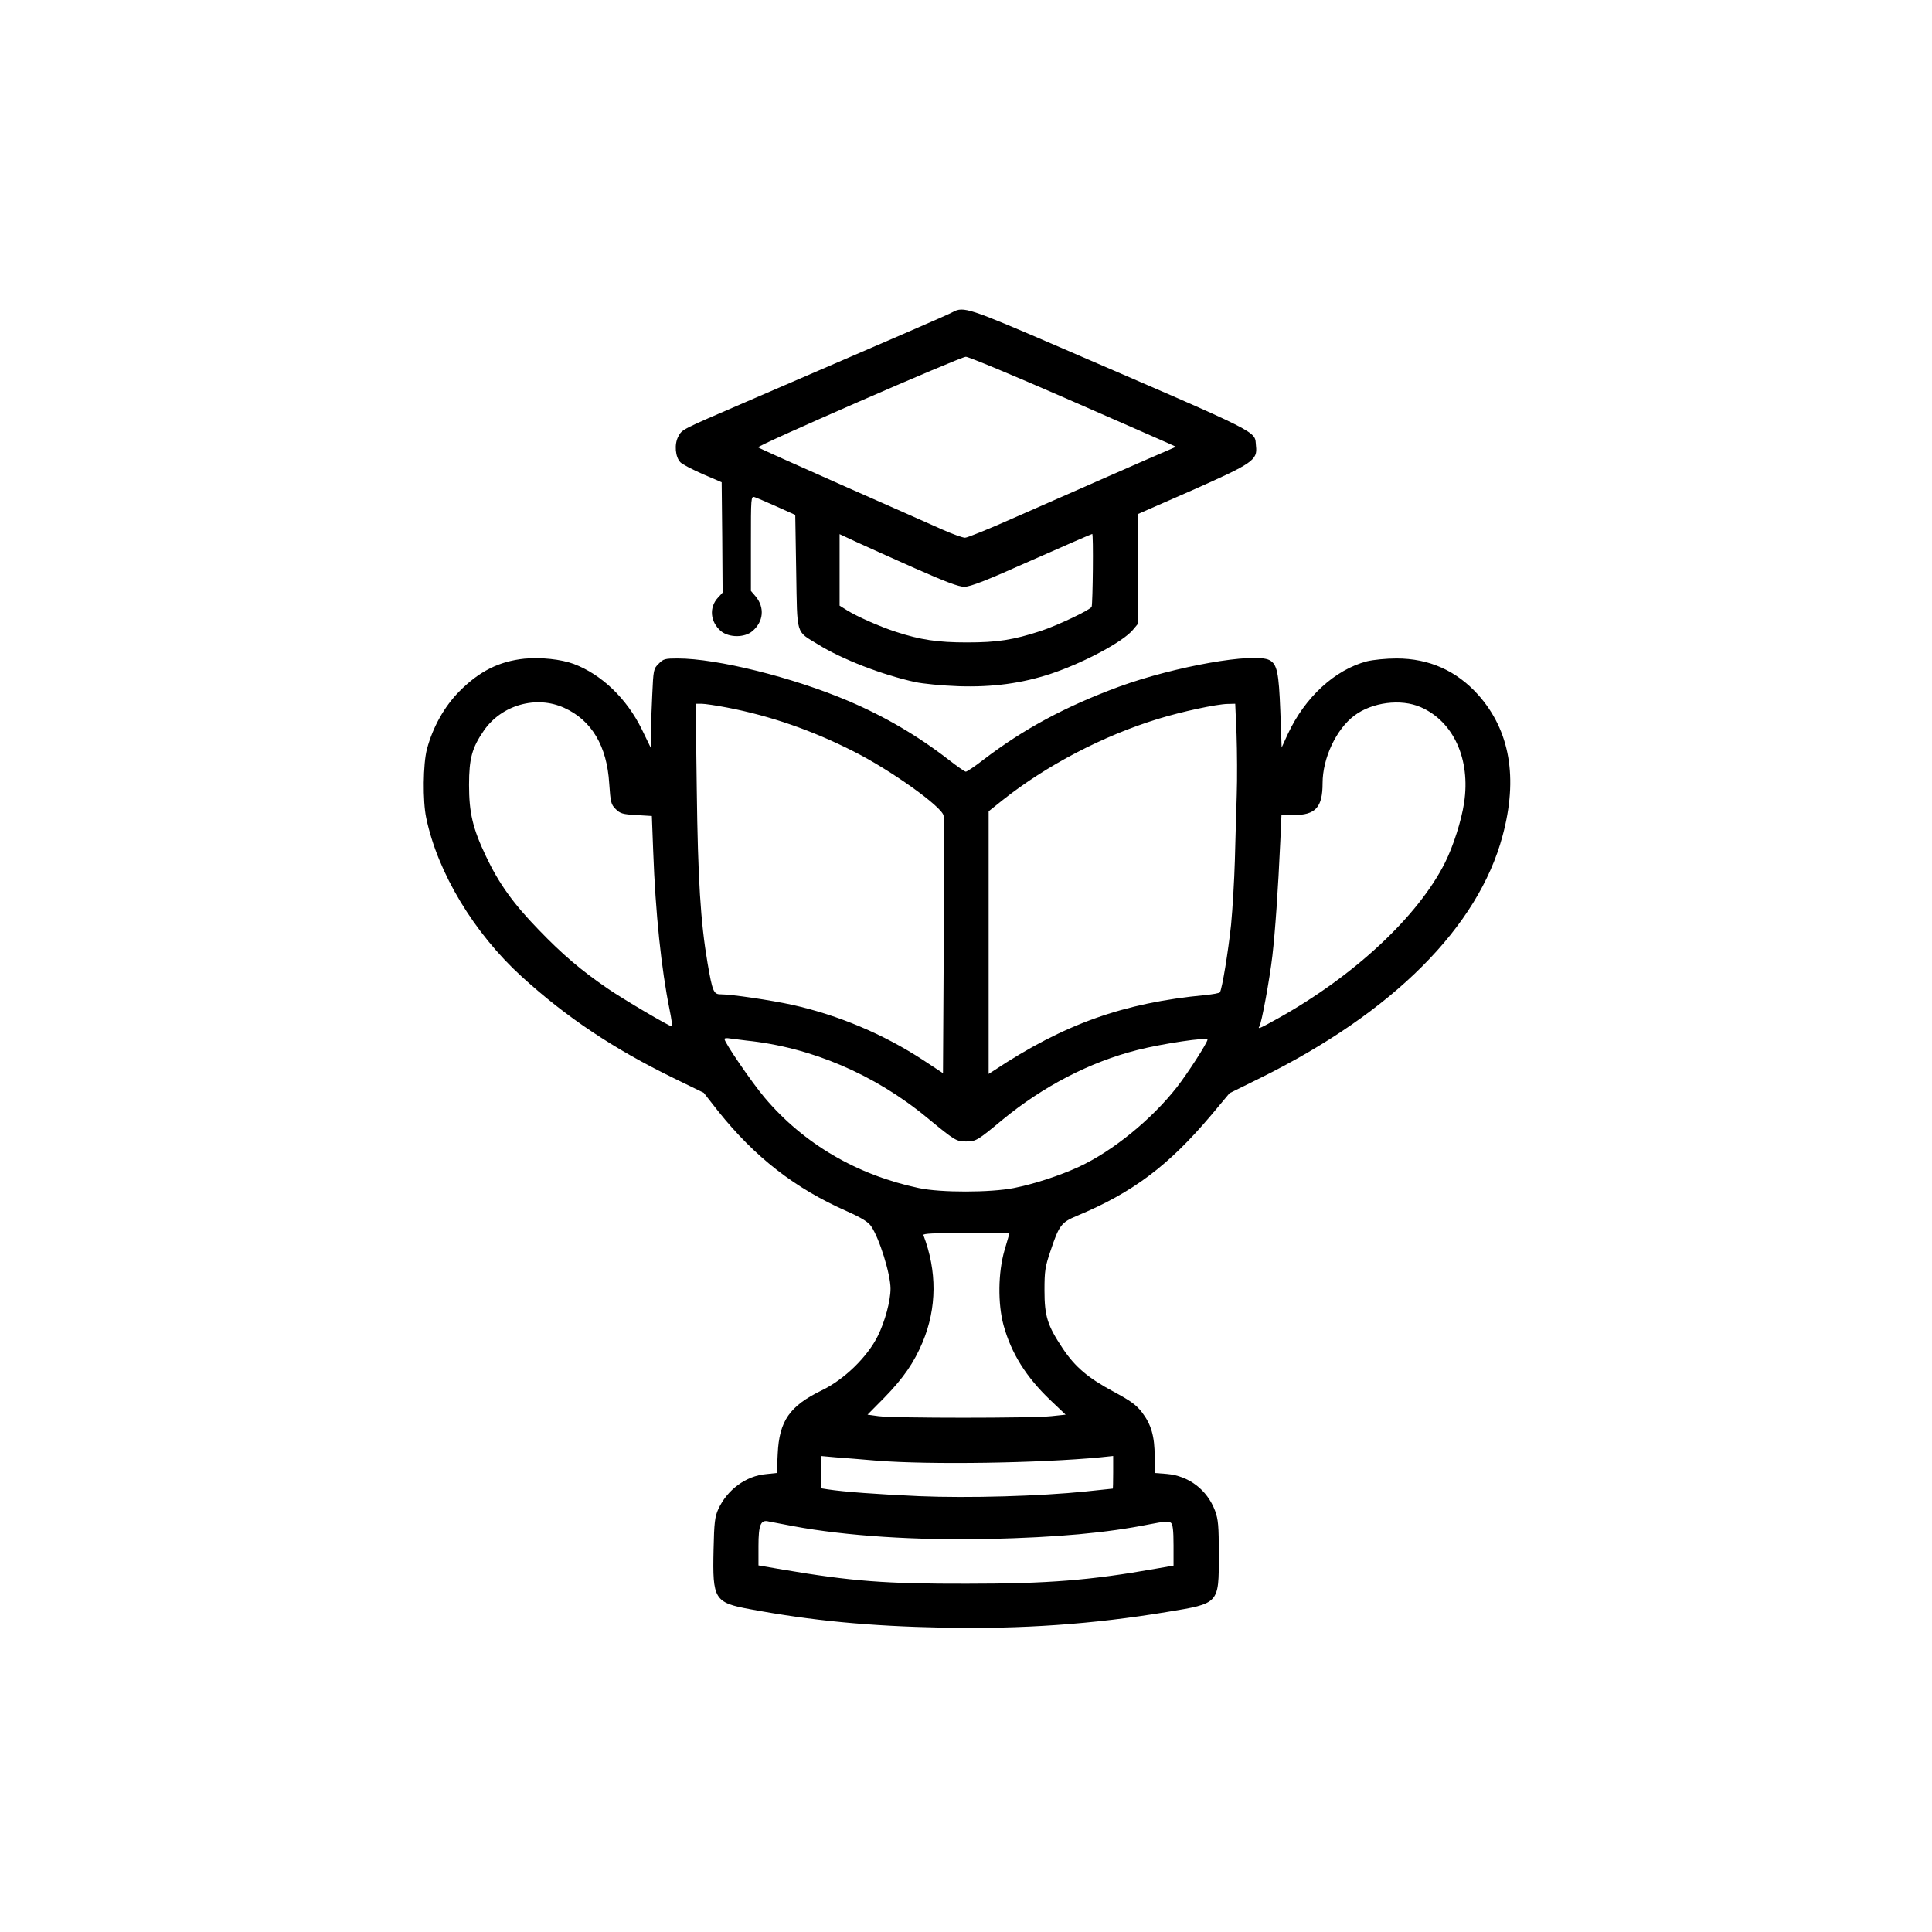 <?xml version="1.0" standalone="no"?>
<!DOCTYPE svg PUBLIC "-//W3C//DTD SVG 20010904//EN"
 "http://www.w3.org/TR/2001/REC-SVG-20010904/DTD/svg10.dtd">
<svg version="1.0" xmlns="http://www.w3.org/2000/svg"
 width="1024pt" height="1024pt" viewBox="0 0 1024 1024"
 preserveAspectRatio="xMidYMid meet">

<g transform="translate(0,1024) scale(0.1,-0.1)"
fill="#000000" stroke="none">
<path d="M5050 8586 c-22 -13 -298 -132 -1100 -478 -343 -148 -334 -143 -355
-182 -22 -40 -16 -110 12 -137 10 -10 63 -38 118 -62 l100 -43 3 -292 2 -293
-24 -26 c-49 -52 -42 -129 15 -178 43 -35 125 -36 167 0 59 50 66 125 17 184
l-25 29 0 252 c0 245 0 251 20 245 10 -3 63 -26 117 -50 l98 -44 5 -300 c6
-344 -4 -313 115 -386 127 -79 338 -161 515 -200 42 -9 144 -19 230 -22 181
-6 337 15 493 67 174 59 378 168 431 231 l26 31 0 291 0 292 283 124 c327 145
353 162 344 237 -9 83 57 50 -1043 525 -480 207 -507 216 -564 185z m594 -455
c276 -121 521 -228 545 -239 l44 -20 -34 -15 c-49 -20 -553 -242 -828 -363
-128 -57 -244 -104 -256 -104 -13 0 -68 20 -122 44 -54 24 -294 131 -533 236
-239 106 -438 195 -442 199 -9 8 1070 479 1101 480 13 1 250 -98 525 -218z
m-797 -902 c165 -73 234 -99 264 -99 32 0 117 33 356 140 174 77 319 140 322
140 7 0 3 -364 -3 -386 -6 -16 -181 -99 -269 -128 -147 -48 -231 -61 -392 -61
-156 0 -247 14 -376 56 -84 27 -208 82 -259 114 l-40 25 0 189 0 190 88 -41
c48 -22 187 -85 309 -139z"/>
<path d="M2780 6749 c-135 -14 -240 -67 -346 -174 -79 -80 -140 -189 -171
-305 -21 -79 -23 -276 -4 -365 61 -292 254 -611 505 -840 239 -218 488 -384
810 -541 l156 -76 76 -97 c195 -244 406 -409 683 -531 78 -35 112 -56 128 -79
44 -64 103 -254 103 -331 0 -66 -30 -175 -67 -250 -56 -113 -179 -232 -297
-289 -171 -83 -226 -162 -234 -337 l-5 -101 -56 -6 c-107 -9 -207 -83 -254
-186 -18 -40 -22 -70 -25 -215 -6 -263 4 -280 193 -315 328 -61 628 -90 1025
-98 415 -8 792 18 1184 83 279 46 276 42 276 301 0 158 -3 189 -20 236 -42
111 -139 185 -256 195 l-64 5 0 87 c0 106 -18 170 -67 234 -31 40 -60 61 -151
110 -136 73 -204 131 -270 230 -80 120 -96 170 -96 306 0 103 3 125 32 210 45
135 57 151 138 185 298 124 487 266 714 535 l97 116 164 81 c703 348 1154 800
1283 1283 83 307 39 558 -129 747 -115 128 -260 193 -433 193 -56 0 -123 -7
-157 -15 -170 -45 -328 -190 -419 -385 l-33 -72 -7 193 c-8 205 -17 248 -57
270 -80 42 -503 -33 -799 -141 -284 -105 -505 -224 -718 -387 -45 -35 -87 -63
-93 -63 -6 0 -47 29 -92 64 -161 125 -338 229 -531 311 -294 125 -696 225
-904 225 -67 0 -76 -2 -101 -28 -27 -26 -28 -32 -34 -166 -4 -77 -7 -171 -7
-210 l0 -71 -49 101 c-80 162 -212 289 -360 345 -68 25 -173 36 -261 28z m211
-261 c145 -66 226 -202 238 -401 7 -99 9 -110 34 -135 24 -24 37 -28 110 -32
l82 -5 7 -185 c12 -331 43 -625 87 -842 10 -48 15 -88 12 -88 -14 0 -258 144
-341 201 -140 96 -239 180 -366 312 -134 138 -211 246 -278 388 -71 149 -90
232 -90 379 0 140 16 197 78 287 94 137 279 189 427 121z m4539 4 c174 -76
265 -276 230 -507 -14 -94 -57 -229 -101 -317 -143 -285 -482 -601 -886 -826
-95 -53 -109 -59 -98 -42 12 19 54 247 69 375 15 130 30 347 42 608 l6 137 65
0 c116 0 153 41 153 169 0 132 72 286 168 358 94 71 247 91 352 45z m-3677 -2
c229 -44 452 -121 672 -233 198 -100 469 -294 476 -340 2 -12 3 -324 1 -694
l-4 -671 -106 70 c-210 137 -447 237 -692 292 -114 25 -323 56 -381 56 -37 0
-43 16 -69 166 -37 218 -51 443 -57 917 l-6 457 31 0 c17 0 78 -9 135 -20z
m2701 -142 c3 -90 4 -235 1 -323 -3 -88 -7 -244 -10 -347 -3 -103 -12 -255
-20 -339 -15 -141 -47 -338 -59 -358 -3 -5 -38 -11 -78 -15 -432 -41 -748
-153 -1120 -400 l-28 -18 0 696 0 696 75 60 c231 183 530 340 824 430 123 38
309 78 367 79 l41 1 7 -162z m-2599 -1623 c343 -35 681 -179 960 -410 147
-121 154 -125 205 -125 52 0 60 4 192 114 216 178 464 307 717 371 134 34 371
69 371 55 0 -16 -103 -176 -162 -252 -135 -172 -341 -340 -521 -423 -100 -46
-234 -90 -344 -112 -123 -24 -386 -25 -503 0 -327 69 -610 234 -817 479 -67
79 -213 292 -213 311 0 5 12 6 28 3 15 -2 54 -7 87 -11z m1395 -1022 c0 -2
-12 -42 -26 -90 -34 -118 -36 -283 -5 -397 41 -149 119 -274 249 -398 l80 -76
-76 -8 c-99 -11 -839 -11 -916 0 l-58 8 90 91 c101 104 156 184 202 293 76
182 77 377 4 568 -3 8 59 11 226 11 126 0 230 -1 230 -2z m-700 -1205 c284
-22 857 -13 1183 18 l67 7 0 -87 c0 -47 -1 -86 -2 -86 -2 0 -66 -7 -143 -15
-243 -25 -620 -36 -882 -25 -224 10 -400 23 -485 36 l-38 6 0 85 0 86 78 -7
c42 -3 142 -11 222 -18z m-445 -347 c277 -52 654 -76 1035 -68 367 9 623 32
853 78 76 15 102 17 113 8 10 -8 14 -39 14 -119 l0 -108 -92 -16 c-349 -62
-573 -80 -1003 -80 -428 -1 -613 13 -977 75 l-128 22 0 103 c0 112 12 141 54
130 12 -2 71 -14 131 -25z"/>
</g>
</svg>
